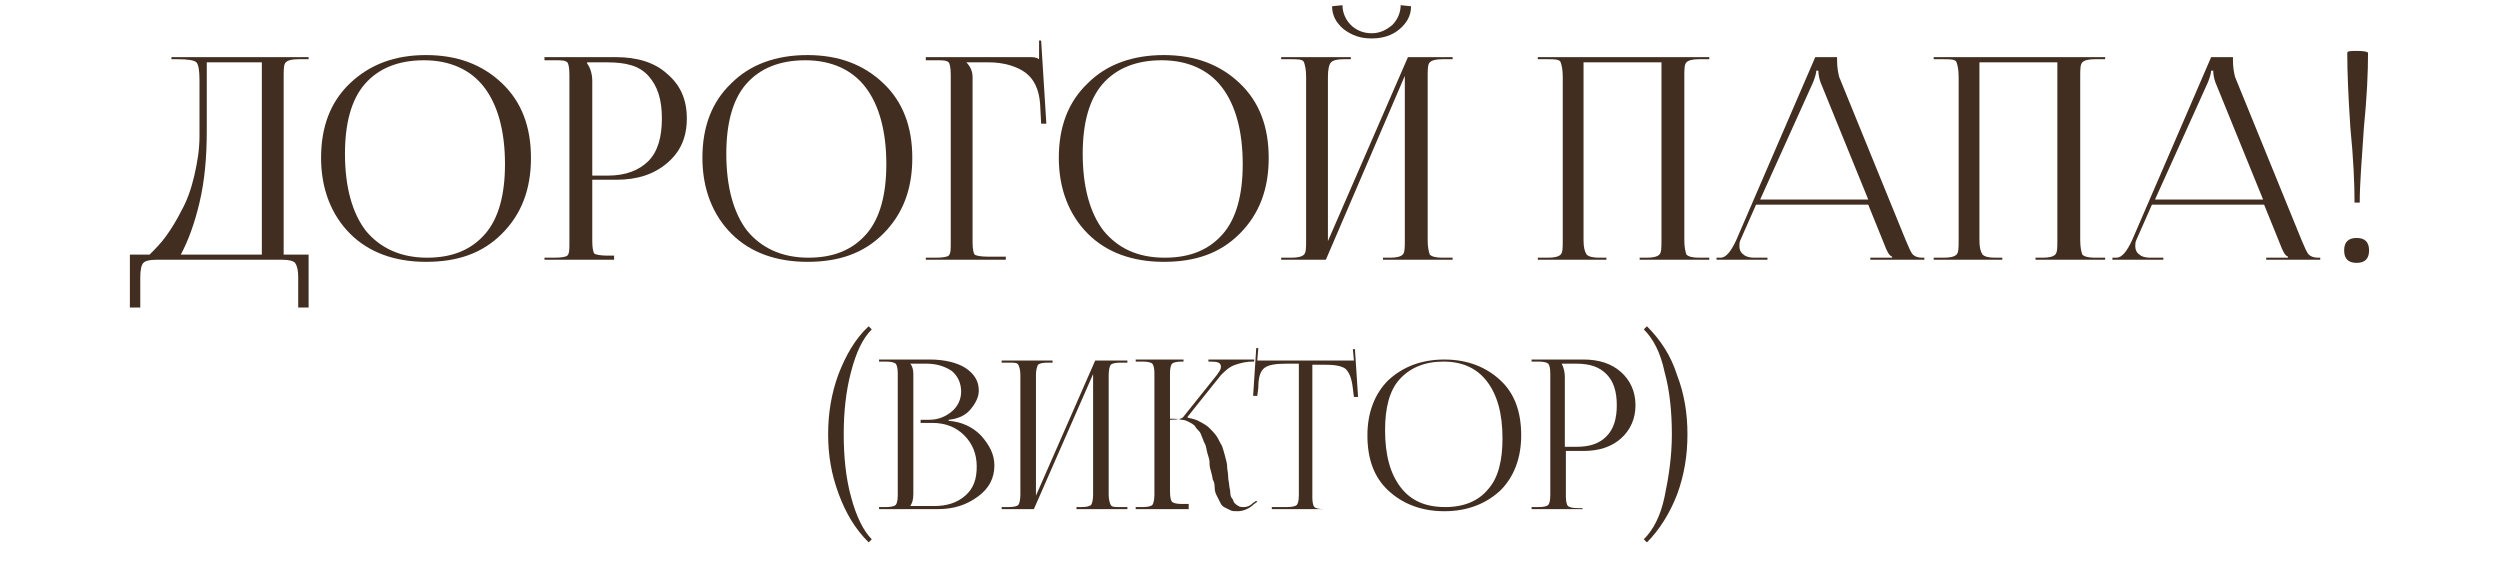 <?xml version="1.0" encoding="UTF-8"?> <svg xmlns="http://www.w3.org/2000/svg" xmlns:xlink="http://www.w3.org/1999/xlink" version="1.1" id="Слой_1" x="0px" y="0px" viewBox="0 0 240.6 55.1" style="enable-background:new 0 0 240.6 55.1;" xml:space="preserve"> <style type="text/css"> .st0{fill:#264E36;} .st1{fill:#F1ECE6;} .st2{opacity:0.12;} .st3{fill:#143320;} .st4{fill:#DDBF9D;} .st5{fill:#FFFFFF;} .st6{opacity:0.26;} .st7{opacity:0.62;} .st8{fill:#C6B38E;} .st9{opacity:0.23;} .st10{opacity:0.85;} .st11{fill:none;stroke:#DDBF9D;stroke-miterlimit:10;} .st12{fill:#E18E9E;} .st13{fill:none;stroke:#000000;stroke-width:2;stroke-miterlimit:10;} .st14{fill:none;stroke:#000000;stroke-width:0.533;stroke-miterlimit:10;} .st15{fill:#653835;} .st16{fill:#412E21;} .st17{fill:none;stroke:#F1ECE6;stroke-miterlimit:10;} .st18{fill:#214730;} </style> <g> <g> <path class="st16" d="M12.5,24.5h1.9c0.5-0.5,1.1-1.1,1.6-1.8c0.5-0.7,1-1.5,1.5-2.5c0.5-0.9,0.9-2,1.2-3.3s0.5-2.5,0.5-3.8V7.7 c0-0.9-0.1-1.5-0.3-1.7c-0.2-0.2-0.8-0.3-1.8-0.3h-0.6V5.5h13.2v0.2h-1c-0.6,0-1,0.1-1.2,0.3c-0.2,0.2-0.2,0.7-0.2,1.4v17.1h2.4 v5.1h-1v-2.9c0-0.7-0.1-1.1-0.3-1.4c-0.2-0.2-0.6-0.3-1.2-0.3H15c-0.6,0-1,0.1-1.2,0.3s-0.3,0.7-0.3,1.4v2.9h-1V24.5z M17.4,24.5 h7.8V6h-5.3v6.6c0,2.5-0.2,4.8-0.7,6.9S18.1,23.2,17.4,24.5z"></path> <path class="st16" d="M41,25.2c-3,0-5.5-0.9-7.3-2.7c-1.8-1.8-2.8-4.3-2.8-7.3c0-3,0.9-5.4,2.8-7.2C35.6,6.2,38,5.3,41,5.3 c3,0,5.4,0.9,7.3,2.7s2.8,4.2,2.8,7.2c0,3-0.9,5.4-2.8,7.3S44,25.2,41,25.2z M41.1,24.8c2.5,0,4.3-0.8,5.6-2.3 c1.3-1.5,1.9-3.8,1.9-6.7c0-3.2-0.7-5.7-2-7.4c-1.3-1.7-3.3-2.6-5.8-2.6c-2.5,0-4.4,0.8-5.7,2.3c-1.3,1.5-1.9,3.8-1.9,6.7 c0,3.2,0.7,5.7,2,7.4C36.6,23.9,38.6,24.8,41.1,24.8z"></path> <path class="st16" d="M52.4,25v-0.2h1c0.7,0,1.1-0.1,1.2-0.2c0.2-0.2,0.2-0.6,0.2-1.2V7.2c0-0.7-0.1-1.1-0.2-1.2 c-0.2-0.2-0.6-0.2-1.2-0.2h-1V5.5h6.9c2,0,3.7,0.5,4.9,1.6c1.3,1.1,1.9,2.5,1.9,4.3s-0.6,3.2-1.9,4.3c-1.3,1.1-2.9,1.6-4.9,1.6 h-2.3v5.9c0,0.7,0.1,1.1,0.2,1.2s0.6,0.2,1.2,0.2h0.7V25H52.4z M56.5,6v0.1c0.3,0.4,0.5,1,0.5,1.7v9.1h1.5c1.7,0,3-0.5,3.9-1.4 c0.9-0.9,1.3-2.3,1.3-4.1s-0.4-3.1-1.3-4.1S60.2,6,58.4,6H56.5z"></path> <path class="st16" d="M77.7,25.2c-3,0-5.5-0.9-7.3-2.7c-1.8-1.8-2.8-4.3-2.8-7.3c0-3,0.9-5.4,2.8-7.2c1.8-1.8,4.3-2.7,7.3-2.7 c3,0,5.4,0.9,7.3,2.7s2.8,4.2,2.8,7.2c0,3-0.9,5.4-2.8,7.3S80.7,25.2,77.7,25.2z M77.8,24.8c2.5,0,4.3-0.8,5.6-2.3 c1.3-1.5,1.9-3.8,1.9-6.7c0-3.2-0.7-5.7-2-7.4c-1.3-1.7-3.3-2.6-5.8-2.6c-2.5,0-4.4,0.8-5.7,2.3c-1.3,1.5-1.9,3.8-1.9,6.7 c0,3.2,0.7,5.7,2,7.4C73.3,23.9,75.3,24.8,77.8,24.8z"></path> <path class="st16" d="M89.1,25v-0.2h1c0.7,0,1.1-0.1,1.2-0.2c0.2-0.2,0.2-0.6,0.2-1.2V7.2c0-0.7-0.1-1.1-0.2-1.2 c-0.2-0.2-0.6-0.2-1.2-0.2h-1V5.5h10.2c0.3,0,0.6,0.1,0.7,0.2h0L100,3.9l0.2,0l0.5,8h-0.5l-0.1-1.9c-0.1-1.4-0.6-2.4-1.4-3 S96.6,6,95.2,6H93v0c0.4,0.4,0.6,0.9,0.6,1.4v15.9c0,0.7,0.1,1.1,0.2,1.2s0.6,0.2,1.2,0.2h1.8V25H89.1z"></path> <path class="st16" d="M112,25.2c-3,0-5.5-0.9-7.3-2.7c-1.8-1.8-2.8-4.3-2.8-7.3c0-3,0.9-5.4,2.8-7.2c1.8-1.8,4.3-2.7,7.3-2.7 c3,0,5.4,0.9,7.3,2.7s2.8,4.2,2.8,7.2c0,3-0.9,5.4-2.8,7.3S115,25.2,112,25.2z M112.1,24.8c2.5,0,4.3-0.8,5.6-2.3 c1.3-1.5,1.9-3.8,1.9-6.7c0-3.2-0.7-5.7-2-7.4c-1.3-1.7-3.3-2.6-5.8-2.6c-2.5,0-4.4,0.8-5.7,2.3c-1.3,1.5-1.9,3.8-1.9,6.7 c0,3.2,0.7,5.7,2,7.4C107.6,23.9,109.5,24.8,112.1,24.8z"></path> <path class="st16" d="M123.3,25v-0.2h1c0.6,0,1-0.1,1.2-0.3c0.2-0.2,0.2-0.7,0.2-1.4V7.4c0-0.7-0.1-1.1-0.2-1.4s-0.6-0.3-1.2-0.3 h-1V5.5h6.7v0.2h-0.7c-0.6,0-1,0.1-1.2,0.3c-0.2,0.2-0.3,0.7-0.3,1.4v15.8l7.7-17.7h4.3v0.2h-1c-0.6,0-1,0.1-1.2,0.3 s-0.2,0.7-0.2,1.4v15.7c0,0.7,0.1,1.1,0.2,1.4c0.2,0.2,0.6,0.3,1.2,0.3h1V25h-6.7v-0.2h0.7c0.6,0,1-0.1,1.2-0.3 c0.2-0.2,0.2-0.7,0.2-1.4V7.3L127.6,25H123.3z M128.2,0.6l1-0.1c0,0.7,0.3,1.4,0.8,1.9c0.5,0.5,1.2,0.8,2,0.8s1.4-0.3,2-0.8 c0.5-0.5,0.8-1.2,0.8-1.9l1,0.1c0,0.9-0.4,1.6-1.1,2.2c-0.7,0.6-1.6,0.9-2.7,0.9s-1.9-0.3-2.7-0.9C128.6,2.2,128.2,1.5,128.2,0.6z "></path> <path class="st16" d="M148,25v-0.2h1c0.6,0,1-0.1,1.2-0.3c0.2-0.2,0.2-0.7,0.2-1.4V7.4c0-0.7-0.1-1.1-0.2-1.4s-0.6-0.3-1.2-0.3h-1 V5.5h16.5v0.2h-1c-0.6,0-1,0.1-1.2,0.3s-0.2,0.7-0.2,1.4v15.7c0,0.7,0.1,1.1,0.2,1.4c0.2,0.2,0.6,0.3,1.2,0.3h1V25h-6.7v-0.2h0.7 c0.6,0,1-0.1,1.2-0.3c0.2-0.2,0.2-0.7,0.2-1.4V6h-7.5v17.1c0,0.7,0.1,1.1,0.3,1.4c0.2,0.2,0.6,0.3,1.2,0.3h0.7V25H148z"></path> <path class="st16" d="M165.2,25v-0.2h0.4c0.5,0,1-0.6,1.5-1.7l7.6-17.6h2.1v0.3c0,0.7,0.1,1.2,0.2,1.6l6.4,15.7 c0.3,0.7,0.5,1.2,0.7,1.4c0.2,0.2,0.5,0.3,0.9,0.3h0.2V25h-5.2v-0.2h2.1v-0.1c-0.3-0.1-0.5-0.5-0.8-1.3l-1.5-3.7h-10.8l-1.5,3.4 c-0.1,0.2-0.1,0.4-0.1,0.6c0,0.3,0.1,0.6,0.4,0.8c0.2,0.2,0.6,0.3,1,0.3h1.3V25H165.2z M169.4,19.2h10.4l-4.6-11.3 c-0.1-0.3-0.2-0.7-0.2-1.1h-0.2c0,0.2-0.1,0.6-0.3,1.1L169.4,19.2z"></path> <path class="st16" d="M186.1,25v-0.2h1c0.6,0,1-0.1,1.2-0.3c0.2-0.2,0.2-0.7,0.2-1.4V7.4c0-0.7-0.1-1.1-0.2-1.4s-0.6-0.3-1.2-0.3 h-1V5.5h16.5v0.2h-1c-0.6,0-1,0.1-1.2,0.3s-0.2,0.7-0.2,1.4v15.7c0,0.7,0.1,1.1,0.2,1.4c0.2,0.2,0.6,0.3,1.2,0.3h1V25h-6.7v-0.2 h0.7c0.6,0,1-0.1,1.2-0.3c0.2-0.2,0.2-0.7,0.2-1.4V6h-7.5v17.1c0,0.7,0.1,1.1,0.3,1.4c0.2,0.2,0.6,0.3,1.2,0.3h0.7V25H186.1z"></path> <path class="st16" d="M203.3,25v-0.2h0.4c0.5,0,1-0.6,1.5-1.7l7.6-17.6h2.1v0.3c0,0.7,0.1,1.2,0.2,1.6l6.4,15.7 c0.3,0.7,0.5,1.2,0.7,1.4c0.2,0.2,0.5,0.3,0.9,0.3h0.2V25h-5.2v-0.2h2.1v-0.1c-0.3-0.1-0.5-0.5-0.8-1.3l-1.5-3.7h-10.8l-1.5,3.4 c-0.1,0.2-0.1,0.4-0.1,0.6c0,0.3,0.1,0.6,0.4,0.8c0.2,0.2,0.6,0.3,1,0.3h1.3V25H203.3z M207.4,19.2h10.4l-4.6-11.3 c-0.1-0.3-0.2-0.7-0.2-1.1h-0.2c0,0.2-0.1,0.6-0.3,1.1L207.4,19.2z"></path> <path class="st16" d="M226.8,22.9c0.4,0,0.7,0.1,0.9,0.3c0.2,0.2,0.3,0.5,0.3,0.9c0,0.4-0.1,0.7-0.3,0.9c-0.2,0.2-0.5,0.3-0.9,0.3 c-0.4,0-0.7-0.1-0.9-0.3c-0.2-0.2-0.3-0.5-0.3-0.9c0-0.4,0.1-0.7,0.3-0.9S226.4,22.9,226.8,22.9z M225.9,5.1c0-0.2,0.3-0.2,1-0.2 c0.7,0,1,0.1,1,0.2c0,1.8-0.1,4.2-0.4,7.2c-0.2,3-0.4,5.4-0.4,7.2h-0.5c0-1.8-0.1-4.2-0.4-7.2C226,9.3,225.9,6.9,225.9,5.1z"></path> <path class="st16" d="M83.9,51.9l-0.3,0.3c-1.3-1.3-2.2-2.8-2.9-4.7s-1-3.7-1-5.7c0-2,0.3-3.9,1-5.8c0.7-1.8,1.6-3.4,2.9-4.6 l0.3,0.3c-0.9,0.9-1.5,2.2-2,4.1c-0.5,1.9-0.7,3.9-0.7,6s0.2,4.2,0.7,6C82.4,49.7,83.1,51.1,83.9,51.9z"></path> <path class="st16" d="M84.6,49v-0.2h0.7c0.5,0,0.8-0.1,0.9-0.2c0.1-0.1,0.2-0.4,0.2-0.9V35.9c0-0.5-0.1-0.8-0.2-0.9 c-0.1-0.1-0.4-0.2-0.9-0.2h-0.7v-0.2h4.9c1.4,0,2.6,0.3,3.4,0.8c0.9,0.6,1.3,1.3,1.3,2.2c0,0.6-0.3,1.2-0.8,1.8s-1.2,0.9-2.1,1 v0.1c1.3,0.1,2.3,0.6,3.1,1.4c0.8,0.9,1.3,1.8,1.3,2.9c0,1.2-0.5,2.2-1.6,3S91.8,49,90.2,49H84.6z M87.6,48.7h2.3 c1.2,0,2.2-0.3,3-1c0.8-0.7,1.1-1.6,1.1-2.8c0-1.2-0.4-2.2-1.2-3c-0.8-0.8-1.8-1.2-3.1-1.2h-1.1v-0.3h0.8c0.9,0,1.6-0.3,2.2-0.8 s0.9-1.2,0.9-1.9c0-0.8-0.3-1.5-0.9-2C91,35.3,90.2,35,89.2,35h-1.6v0c0.2,0.2,0.3,0.6,0.3,1v11.5C87.9,48.1,87.8,48.4,87.6,48.7 L87.6,48.7z"></path> <path class="st16" d="M96.4,49v-0.2h0.7c0.5,0,0.8-0.1,0.9-0.2s0.2-0.5,0.2-1V36.1c0-0.5-0.1-0.8-0.2-1s-0.4-0.2-0.9-0.2h-0.7 v-0.2h4.9v0.2h-0.5c-0.5,0-0.8,0.1-0.9,0.2c-0.1,0.2-0.2,0.5-0.2,1v11.6l5.7-13h3.1v0.2h-0.7c-0.5,0-0.8,0.1-0.9,0.2 s-0.2,0.5-0.2,1v11.5c0,0.5,0.1,0.8,0.2,1s0.4,0.2,0.9,0.2h0.7V49h-4.9v-0.2h0.5c0.5,0,0.8-0.1,0.9-0.2s0.2-0.5,0.2-1V36l-5.7,13 H96.4z"></path> <path class="st16" d="M109.3,49v-0.2h0.7c0.5,0,0.8-0.1,0.9-0.2c0.1-0.1,0.2-0.5,0.2-1V35.9c0-0.5-0.1-0.8-0.2-0.9 c-0.1-0.1-0.4-0.2-0.9-0.2h-0.7v-0.2h4.6v0.2h-0.2c-0.5,0-0.8,0.1-0.9,0.2c-0.1,0.1-0.2,0.4-0.2,0.9v4.5c0.7,0,1.2-0.1,1.3-0.3 l3.2-4c0.2-0.3,0.4-0.5,0.4-0.8c0-0.4-0.3-0.5-1-0.5h-0.2v-0.2h4.4v0.2h-0.2c-0.5,0-1,0.1-1.6,0.3s-1,0.6-1.4,1l-3.2,4l0,0.1 c0.5,0.1,0.9,0.2,1.2,0.4c0.4,0.2,0.7,0.4,0.9,0.6c0.2,0.2,0.5,0.5,0.7,0.8s0.3,0.6,0.5,0.9c0.1,0.3,0.2,0.6,0.3,1s0.2,0.7,0.2,1 c0,0.3,0.1,0.6,0.1,1c0,0.3,0.1,0.6,0.1,0.8s0.1,0.4,0.1,0.7s0.1,0.5,0.2,0.6c0.1,0.1,0.1,0.3,0.2,0.4c0.1,0.1,0.2,0.2,0.4,0.3 c0.1,0.1,0.3,0.1,0.5,0.1c0.3,0,0.6-0.1,0.9-0.4l0.3-0.2l0.1,0.1l-0.3,0.2c-0.5,0.5-1.1,0.7-1.6,0.7c-0.3,0-0.5,0-0.7-0.1 c-0.2-0.1-0.4-0.2-0.6-0.3c-0.2-0.1-0.3-0.3-0.4-0.5c-0.1-0.2-0.2-0.4-0.3-0.6s-0.2-0.4-0.2-0.8s-0.1-0.6-0.2-0.8 c0-0.2-0.1-0.5-0.2-0.9c-0.1-0.3-0.1-0.6-0.1-0.8c0-0.2-0.1-0.4-0.2-0.8c-0.1-0.3-0.1-0.6-0.2-0.8c-0.1-0.2-0.2-0.4-0.3-0.7 c-0.1-0.3-0.2-0.5-0.3-0.6s-0.3-0.3-0.4-0.5c-0.2-0.2-0.4-0.3-0.6-0.4c-0.2-0.1-0.4-0.2-0.7-0.2c-0.3-0.1-0.5-0.1-0.9-0.1h-0.2v7 c0,0.6,0.1,0.9,0.2,1c0.1,0.1,0.4,0.2,0.9,0.2h0.7V49H109.3z"></path> <path class="st16" d="M122.4,49v-0.2h1.5c0.5,0,0.8-0.1,0.9-0.2c0.1-0.1,0.2-0.4,0.2-0.9V35h-1.2c-1,0-1.7,0.1-2.1,0.4 c-0.4,0.3-0.6,0.9-0.6,1.9l-0.1,0.8l-0.4,0l0.3-4.6l0.2,0l-0.1,1.2h9.3l-0.1-1.1l0.2,0l0.3,4.6l-0.4,0l-0.1-0.8 c-0.1-0.9-0.3-1.5-0.7-1.9c-0.4-0.3-1.1-0.4-2-0.4h-1.2v12.8c0,0.5,0.1,0.8,0.2,0.9c0.1,0.1,0.4,0.2,0.9,0.2h1.5V49H122.4z"></path> <path class="st16" d="M139,49.2c-2.2,0-4-0.7-5.4-2c-1.4-1.3-2-3.1-2-5.3c0-2.2,0.7-4,2-5.3c1.4-1.3,3.2-2,5.4-2 c2.2,0,4,0.7,5.4,2c1.4,1.3,2,3.1,2,5.3c0,2.2-0.7,4-2,5.3C143,48.5,141.2,49.2,139,49.2z M139.1,48.8c1.8,0,3.2-0.6,4.1-1.7 c1-1.1,1.4-2.8,1.4-4.9c0-2.4-0.5-4.2-1.5-5.5s-2.4-1.9-4.2-1.9c-1.8,0-3.2,0.6-4.2,1.7c-1,1.1-1.4,2.8-1.4,4.9 c0,2.4,0.5,4.2,1.5,5.5S137.2,48.8,139.1,48.8z"></path> <path class="st16" d="M147.4,49v-0.2h0.7c0.5,0,0.8-0.1,0.9-0.2c0.1-0.1,0.2-0.4,0.2-0.9V35.9c0-0.5-0.1-0.8-0.2-0.9 c-0.1-0.1-0.4-0.2-0.9-0.2h-0.7v-0.2h5c1.5,0,2.7,0.4,3.6,1.2s1.4,1.9,1.4,3.2c0,1.3-0.5,2.4-1.4,3.2s-2.1,1.2-3.6,1.2h-1.7v4.4 c0,0.5,0.1,0.8,0.2,0.9c0.1,0.1,0.4,0.2,0.9,0.2h0.5V49H147.4z M150.3,35L150.3,35c0.2,0.4,0.3,0.8,0.3,1.3v6.7h1.1 c1.3,0,2.2-0.3,2.9-1c0.7-0.7,1-1.7,1-3c0-1.3-0.3-2.3-1-3s-1.6-1-2.9-1H150.3z"></path> <path class="st16" d="M158.2,31.7l0.3-0.3c1.3,1.3,2.3,2.8,2.9,4.7c0.7,1.8,1,3.7,1,5.7c0,2-0.3,3.9-1,5.8 c-0.7,1.8-1.7,3.4-2.9,4.6l-0.3-0.3c0.9-0.9,1.6-2.2,2-4.1s0.7-3.9,0.7-6s-0.2-4.2-0.7-6C159.8,33.9,159.1,32.6,158.2,31.7z"></path> </g> </g> </svg> 